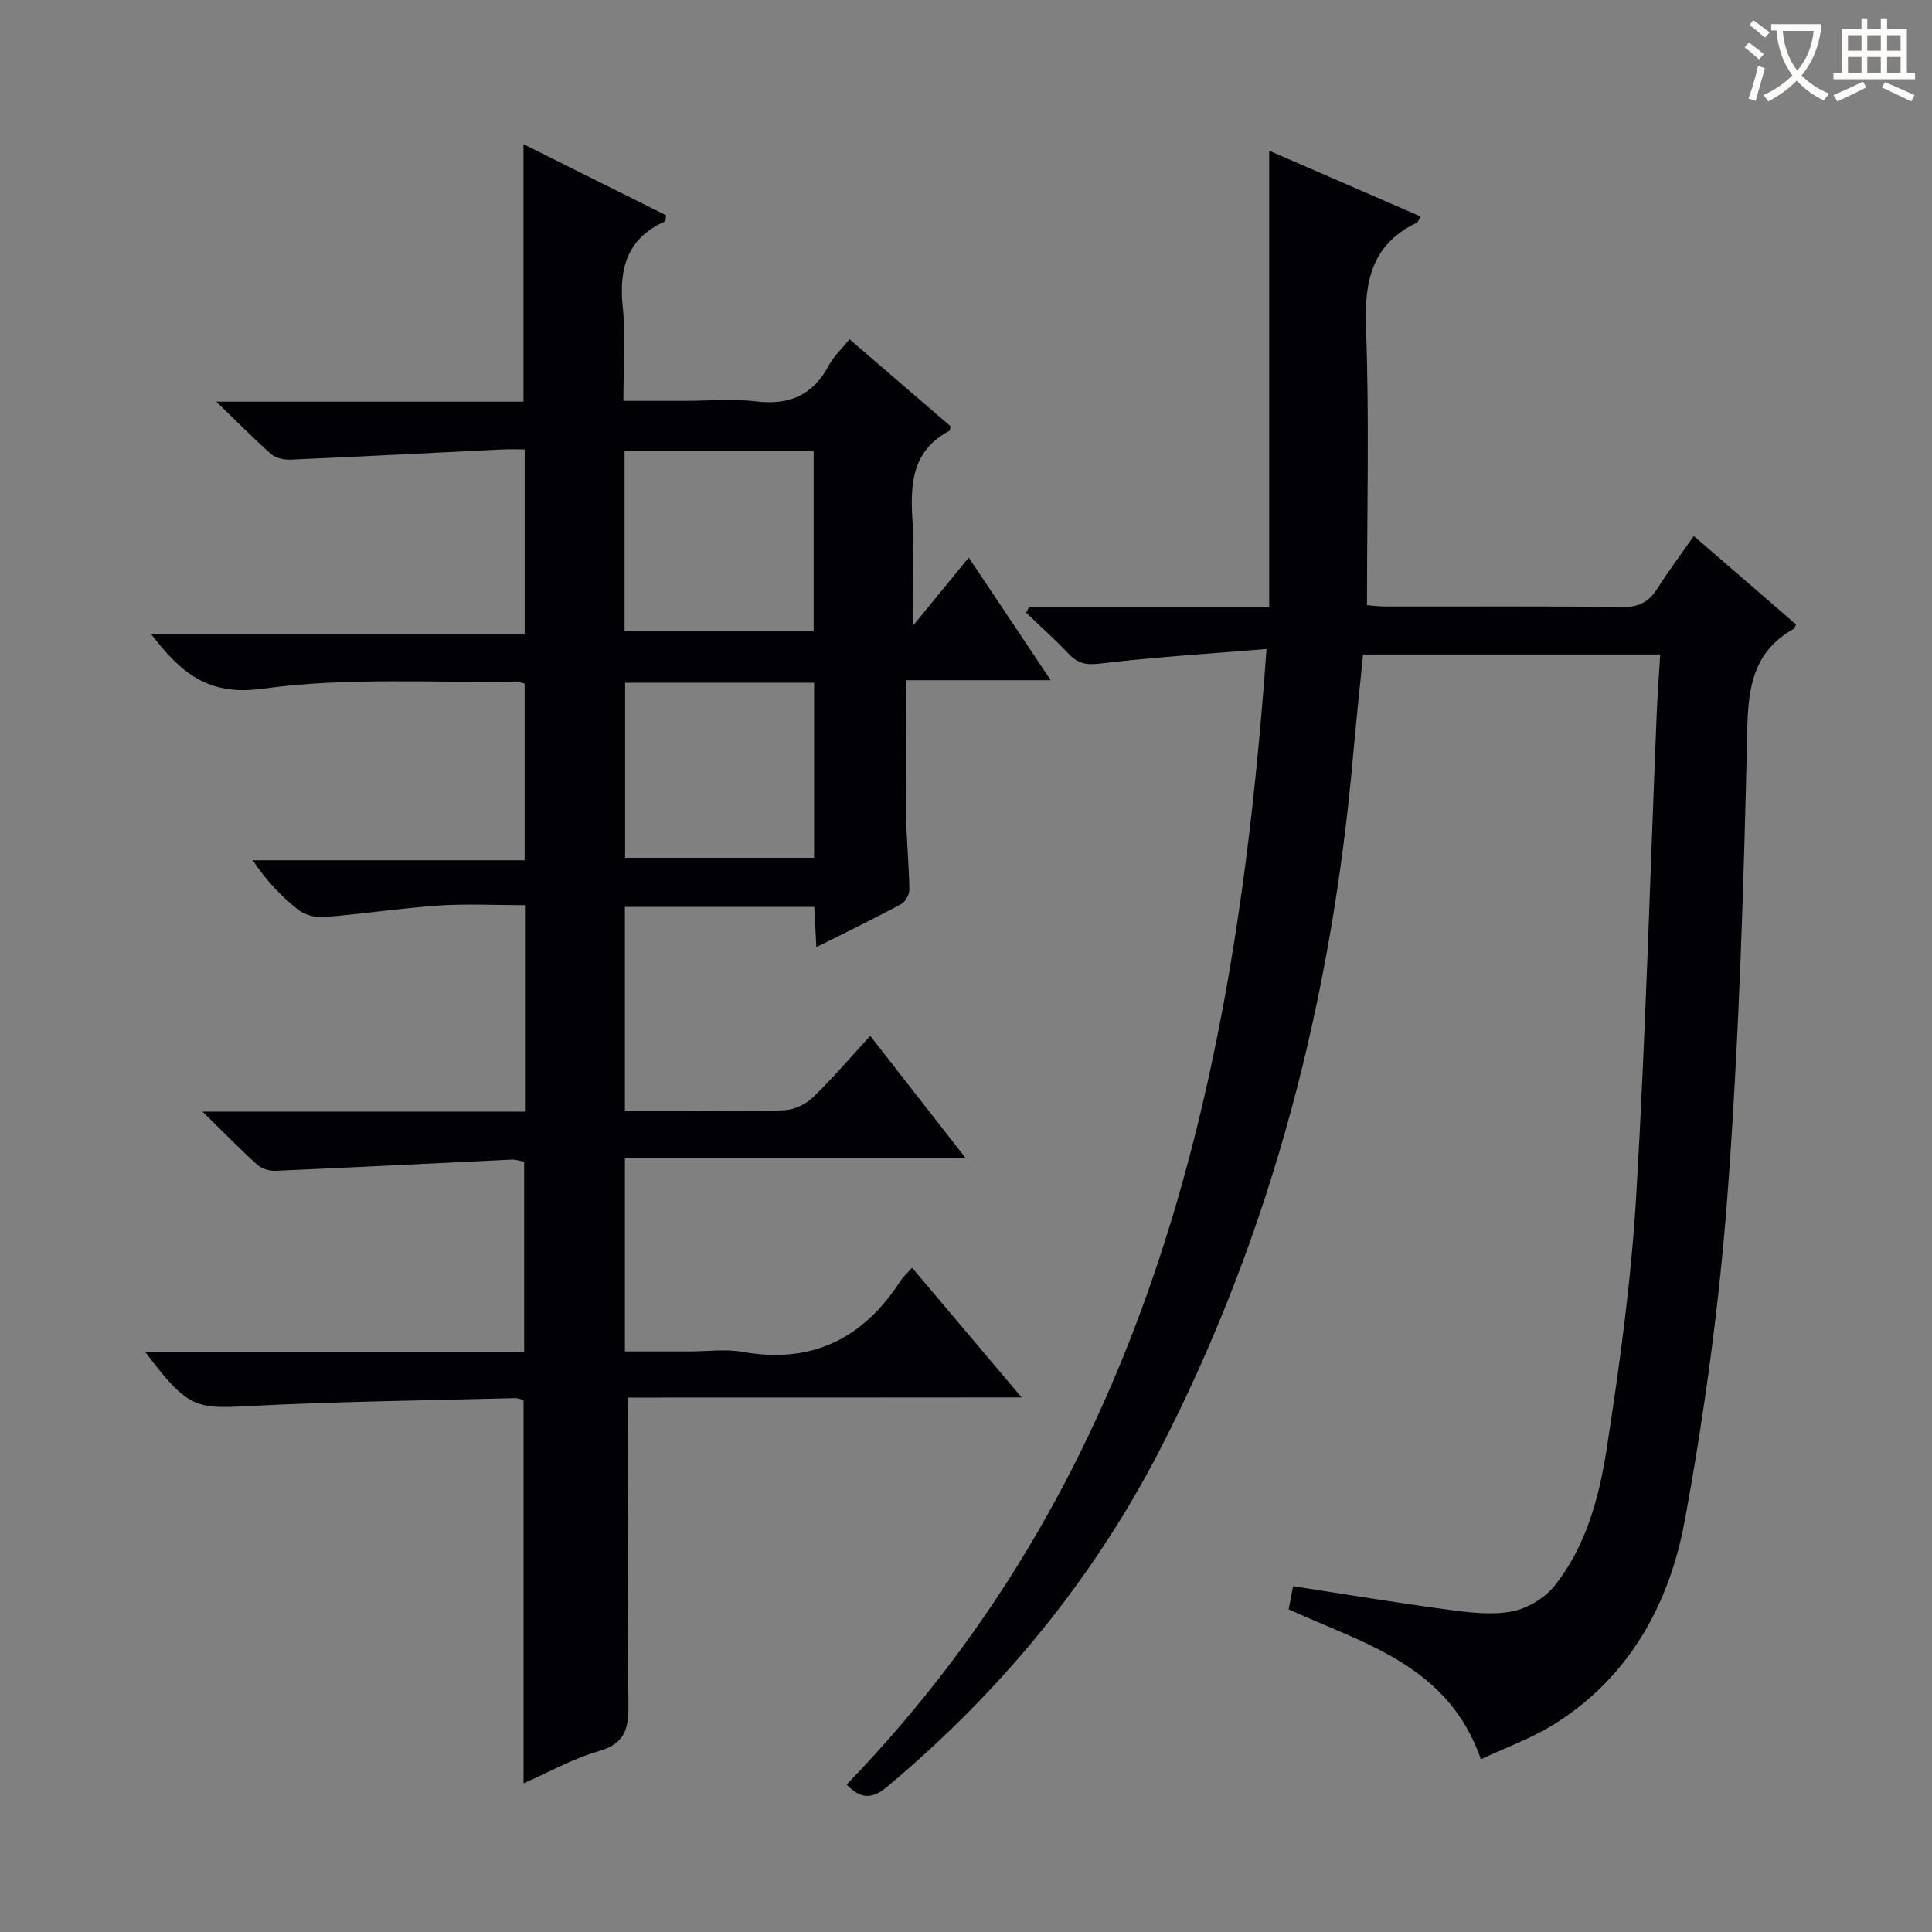 <svg enable-background="new 0 0 400 400" viewBox="0 0 400 400" xmlns="http://www.w3.org/2000/svg"><rect x="0" y="0" width="400" height="400" fill="#808080" stroke="none"/><path d="m129.98 289.35c0 21.65-.19 42.28.13 62.9.08 5.19-.31 8.64-6.15 10.31-5.34 1.53-10.3 4.35-15.57 6.66 0-26.77 0-52.98 0-79.36-.54-.12-1.18-.41-1.81-.39-18.62.5-37.26.69-55.85 1.68-10.22.54-12.08.16-20.61-11.17h78.4c0-13.37 0-26.26 0-39.47-.79-.13-1.73-.47-2.65-.42-16.26.76-32.51 1.61-48.77 2.31-1.27.06-2.9-.41-3.82-1.24-3.58-3.23-6.95-6.69-11.36-11.01h66.77c0-14.47 0-28.24 0-42.74-6 0-11.97-.32-17.9.08-7.93.54-15.82 1.76-23.75 2.39-1.74.14-3.96-.46-5.31-1.53-3.5-2.78-6.63-6.02-9.4-10.24h56.29c0-12.54 0-24.45 0-36.58-.62-.15-1.24-.44-1.85-.43-17.47.3-35.16-.91-52.34 1.49-11.5 1.6-17.06-3.41-23.2-11.37h77.4c0-12.9 0-25.15 0-38.17-1.6 0-3.19-.07-4.77.01-14.6.71-29.2 1.48-43.8 2.11-1.31.06-2.99-.34-3.93-1.16-3.59-3.17-6.95-6.6-11.35-10.85h63.6c0-17.89 0-35.28 0-53.31 9.91 4.94 19.77 9.86 29.54 14.73-.14.72-.1 1.2-.26 1.27-7.89 3.53-9.55 9.81-8.72 17.84.63 6.09.13 12.3.13 19.3h12.91c4.83 0 9.72-.47 14.48.11 6.9.84 11.84-1.24 15.14-7.44.99-1.85 2.61-3.36 4.28-5.43 7.15 6.16 14.05 12.11 20.92 18.02-.1.41-.09.88-.27.97-7.54 3.99-8.11 10.7-7.63 18.2.44 6.89.09 13.82.09 22.17 4.34-5.31 7.77-9.49 11.58-14.15 5.62 8.4 11.01 16.48 16.97 25.39-10.43 0-20.09 0-29.94 0 0 9.92-.08 19.19.03 28.45.06 4.98.58 9.96.64 14.95.01 1.01-.84 2.51-1.73 2.98-5.66 3.03-11.44 5.84-17.52 8.89-.16-3.05-.29-5.51-.44-8.34-13.05 0-25.95 0-39.2 0v42.22h12.55c6.83 0 13.67.2 20.49-.12 2.02-.1 4.4-1.22 5.87-2.64 4.05-3.9 7.7-8.21 11.88-12.76 6.56 8.41 12.85 16.47 19.75 25.31-23.9 0-47.05 0-70.54 0v40.03h13.36c3.67 0 7.43-.54 10.98.09 14.39 2.57 25.01-2.75 32.75-14.74.53-.82 1.3-1.48 2.38-2.67 7.36 8.71 14.57 17.25 22.66 26.84-28.18.03-55.05.03-81.53.03zm-.67-158.77h39.15c0-12.66 0-24.89 0-37.17-13.25 0-26.13 0-39.15 0zm.11 10.77v36.25h39.13c0-12.22 0-24.1 0-36.25-13.16 0-26.02 0-39.13 0z" fill="#010105"/><path d="m350.68 110.97c7.37 6.37 14.28 12.35 21.17 18.31-.21.41-.29.81-.51.93-8.27 4.67-9.4 11.93-9.59 20.9-.7 31.76-1.68 63.55-4.01 95.22-1.69 22.97-4.77 45.94-8.95 68.59-3.17 17.17-11.47 32.36-27.03 42.07-4.68 2.92-9.99 4.82-15.15 7.24-6.83-19.48-24.02-23.83-39.81-31.03.27-1.38.59-3.07.92-4.8 10.82 1.67 21.26 3.41 31.75 4.82 4.43.6 9.09 1.22 13.4.44 3.24-.58 6.89-2.73 8.95-5.3 6.61-8.25 9.29-18.45 10.85-28.55 2.69-17.38 5.07-34.88 6.1-52.42 1.96-33.21 2.87-66.47 4.24-99.72.16-3.94.46-7.87.72-12.17-20.77 0-40.84 0-61.52 0-.67 6.81-1.42 13.67-2.03 20.55-4.41 50.49-16.69 98.8-40 144.03-13.99 27.15-33.07 50.2-56.44 69.8-2.98 2.5-5.44 2.81-8.45-.41 63.04-65.18 80.7-147.21 86.93-235.1-12.13 1-23.36 1.68-34.5 3.02-2.89.35-4.59-.05-6.46-2.02-2.81-2.96-5.87-5.7-8.82-8.53.21-.38.42-.76.62-1.14h49.71c0-31.75 0-62.95 0-94.5 10.18 4.42 20.74 9 31.36 13.62-.44.75-.53 1.16-.76 1.27-9.3 4.44-10.92 12.02-10.56 21.67.71 18.94.21 37.93.21 57.53.8.06 2.38.28 3.96.28 16.33.03 32.67-.1 49 .11 3.49.04 5.53-1.19 7.27-3.99 2.22-3.51 4.73-6.84 7.43-10.72z" fill="#010105"/><g fill="#fcfbfa"><path d="m362.1 8.8c1.1.8 2.1 1.6 3.1 2.4l-1 1.1c-1.3-1.1-2.3-2-3-2.5zm1.9 4.8c.5.2.9.4 1.4.5-.6 2.3-1.3 4.5-1.9 6.8l-1.5-.5c.8-2.1 1.4-4.3 2-6.8zm-1-9.4c1.3.9 2.4 1.8 3.4 2.5l-1 1.1c-1.4-1.2-2.4-2.1-3.2-2.6zm3.7 2.2v-1.4h10.3v1.2c-.5 3.6-1.8 6.8-4 9.4 1.5 1.6 3.4 2.8 5.7 3.8-.3.4-.7.8-1.1 1.4-2.3-1.1-4.1-2.5-5.6-4.1-1.6 1.6-3.6 3.1-5.9 4.3-.3-.5-.7-.9-1-1.3 2.4-1.1 4.4-2.5 6-4.1-1.9-2.5-3-5.6-3.3-9.3h-1.1zm8.8 0h-6.4c.3 3.3 1.3 6 3 8.2 2-2.3 3.1-5.1 3.4-8.2z"/><path d="m385.3 3.8h1.3v2.2h2.8v-2.2h1.3v2.2h4.1v9.1h1.7v1.3h-16.9v-1.3h1.7v-9.1h4.1v-2.2zm.4 13.1.7 1.2c-1.8.9-3.8 1.9-6 2.9-.2-.4-.5-.8-.8-1.3 2.3-1 4.3-1.9 6.1-2.8zm-3.1-6.4h2.8v-3.2h-2.8zm0 4.6h2.8v-3.3h-2.8zm4-4.6h2.8v-3.2h-2.8zm0 4.6h2.8v-3.3h-2.8zm3.7 1.9c2.1.9 4.1 1.8 6.1 2.7l-.7 1.3c-2.2-1.1-4.2-2-6.1-2.9zm3.2-9.7h-2.8v3.2h2.8zm-2.8 7.8h2.8v-3.3h-2.8z"/></g></svg>